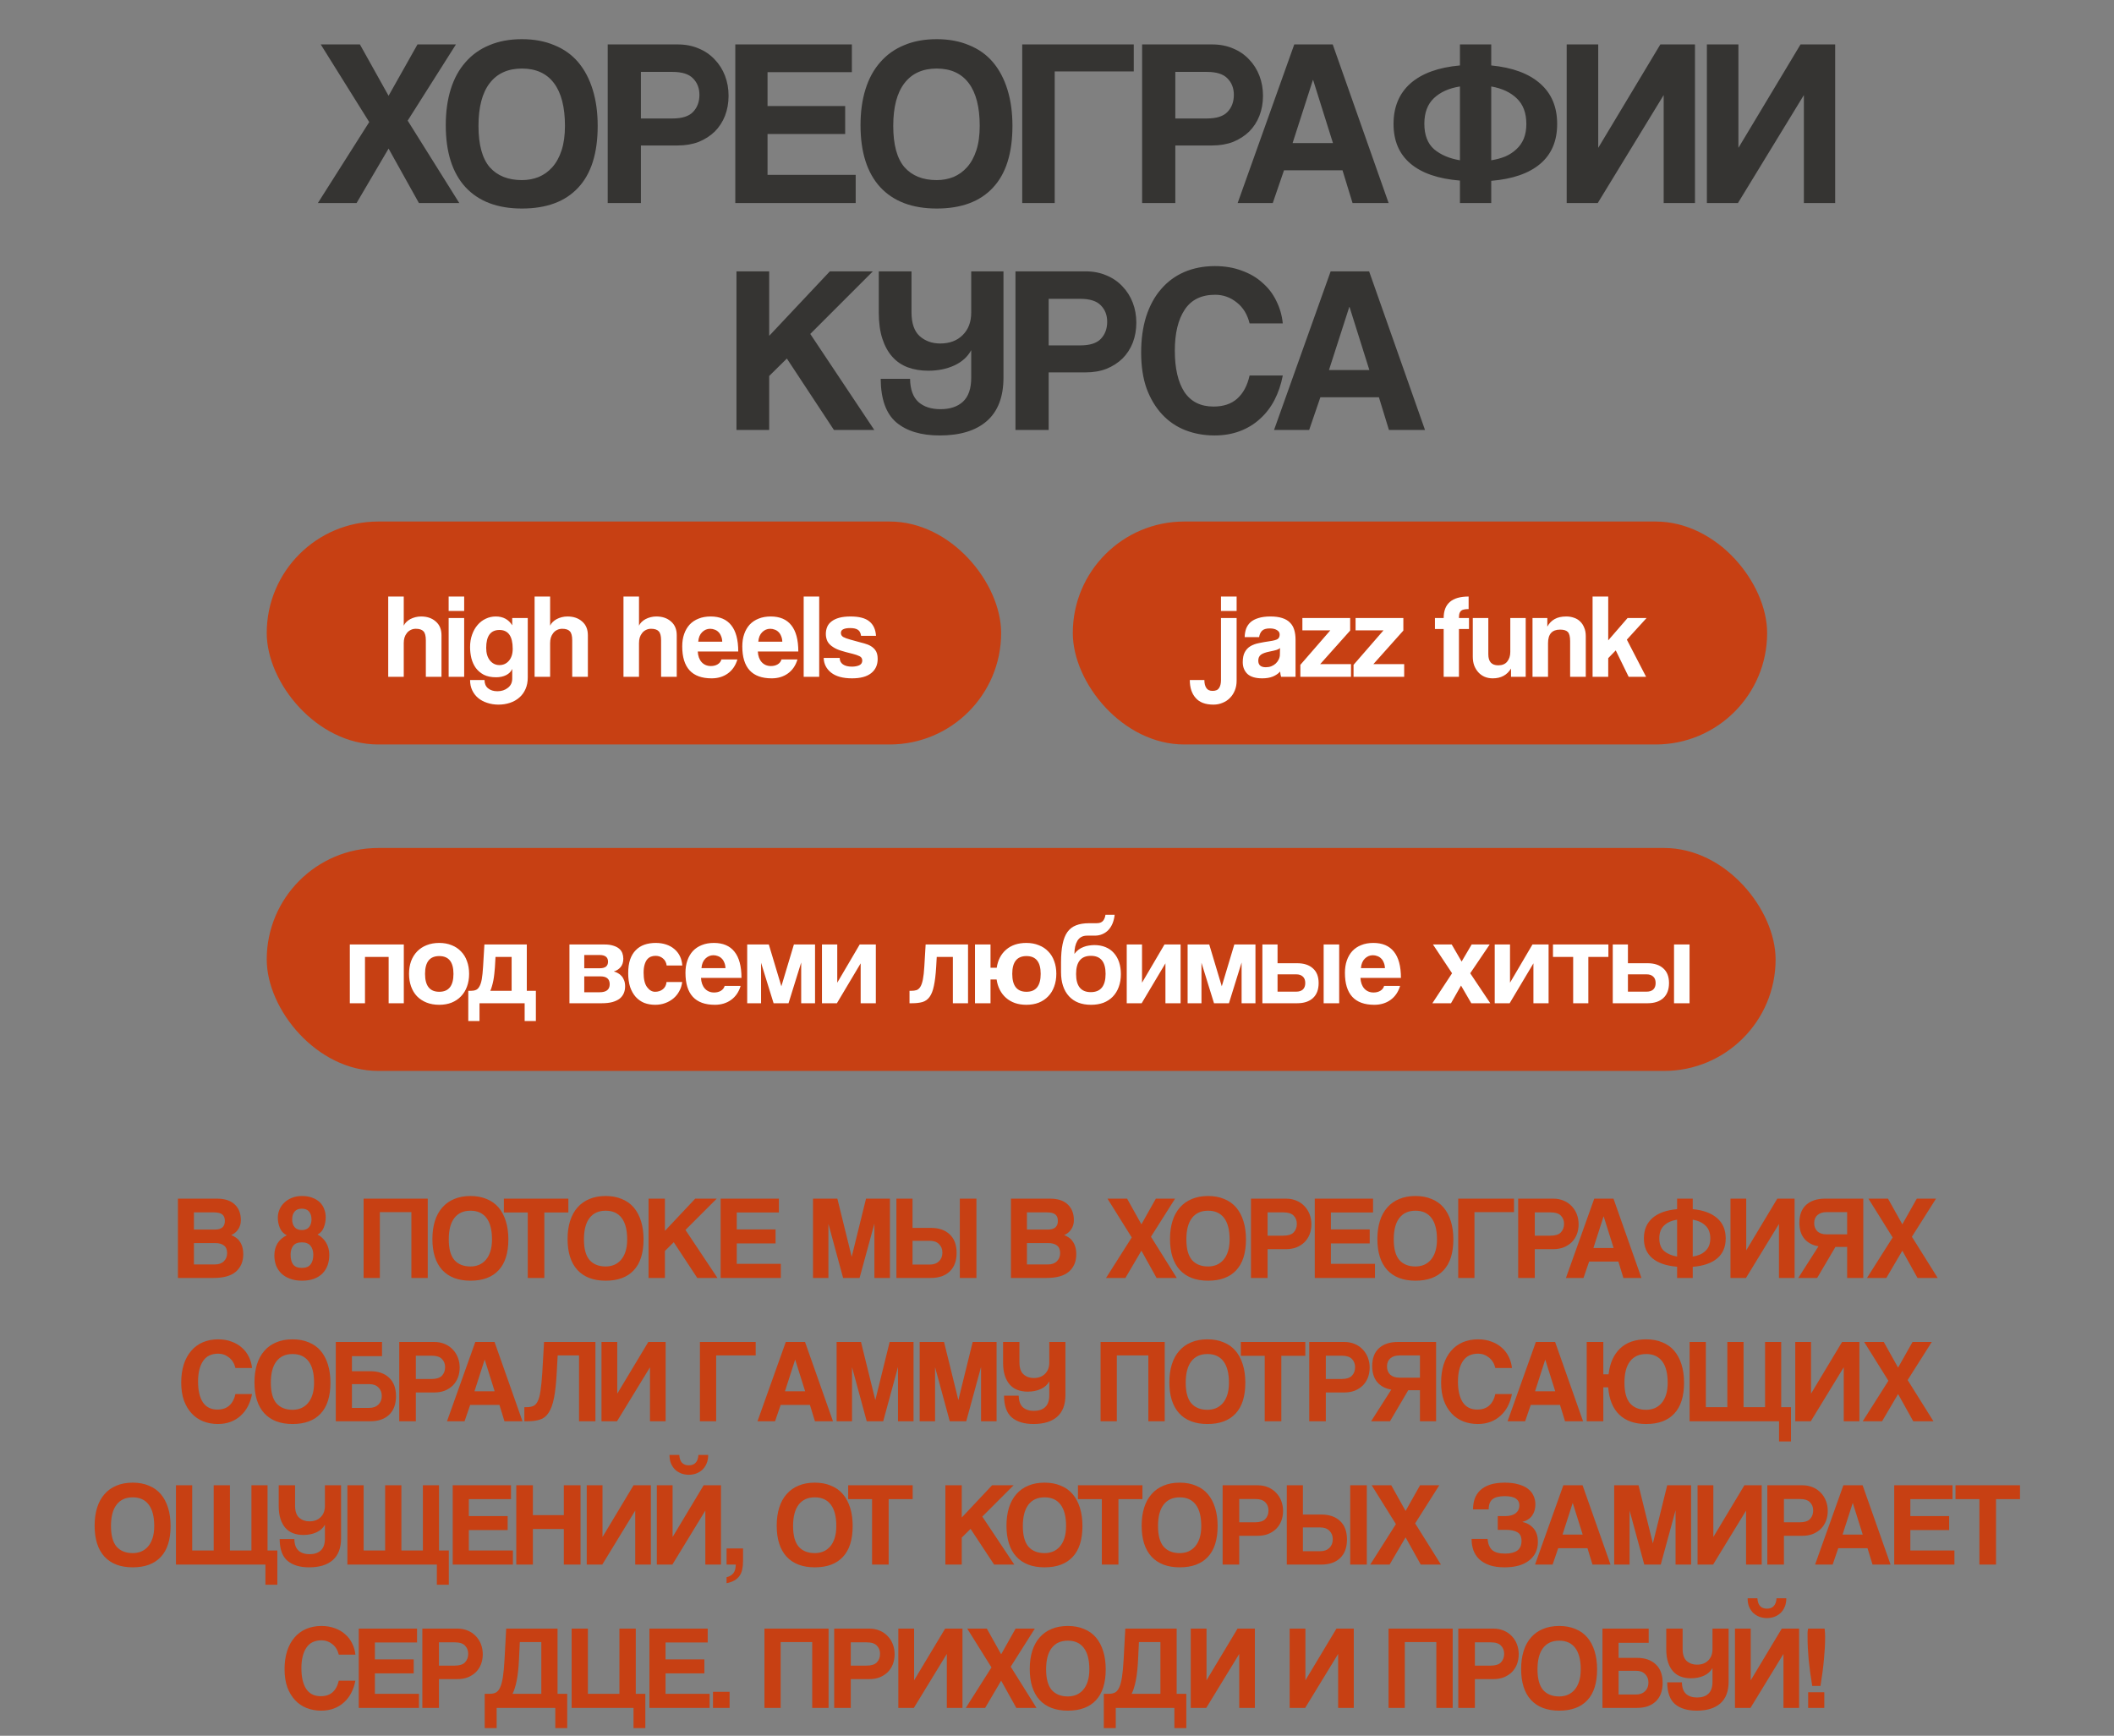 <?xml version="1.0" encoding="UTF-8"?> <svg xmlns="http://www.w3.org/2000/svg" width="531" height="436" viewBox="0 0 531 436" fill="none"><rect x="0" y="0" width="531" height="436" fill="#808080" stroke="none"/><path d="M53.991 317.61C54.951 317.61 55.701 317.34 56.241 316.8C56.781 316.26 57.051 315.58 57.051 314.76C57.051 313.88 56.781 313.24 56.241 312.84C55.721 312.44 54.991 312.24 54.051 312.24H48.711V317.61H53.991ZM48.711 304.53V308.85H53.961C55.641 308.85 56.481 308.13 56.481 306.69C56.481 305.93 56.261 305.38 55.821 305.04C55.401 304.7 54.701 304.53 53.721 304.53H48.711ZM44.691 321V301.08H54.501C56.461 301.08 57.951 301.57 58.971 302.55C59.991 303.51 60.501 304.83 60.501 306.51C60.501 307.37 60.271 308.14 59.811 308.82C59.351 309.48 58.771 309.95 58.071 310.23C58.491 310.39 58.881 310.6 59.241 310.86C59.621 311.1 59.941 311.42 60.201 311.82C60.481 312.2 60.701 312.66 60.861 313.2C61.021 313.72 61.101 314.34 61.101 315.06C61.101 316.88 60.491 318.33 59.271 319.41C58.051 320.47 56.181 321 53.661 321H44.691ZM75.814 318.48C76.834 318.48 77.564 318.19 78.004 317.61C78.464 317.03 78.694 316.22 78.694 315.18C78.694 314.26 78.464 313.51 78.004 312.93C77.544 312.35 76.814 312.06 75.814 312.06C74.814 312.06 74.094 312.34 73.654 312.9C73.214 313.46 72.994 314.22 72.994 315.18C72.994 316.22 73.204 317.03 73.624 317.61C74.064 318.19 74.794 318.48 75.814 318.48ZM75.814 308.97C76.634 308.97 77.244 308.72 77.644 308.22C78.044 307.72 78.244 307.08 78.244 306.3C78.244 305.48 78.044 304.83 77.644 304.35C77.244 303.85 76.634 303.6 75.814 303.6C74.994 303.6 74.384 303.85 73.984 304.35C73.584 304.83 73.384 305.48 73.384 306.3C73.384 307.08 73.584 307.72 73.984 308.22C74.384 308.72 74.994 308.97 75.814 308.97ZM79.744 310.11C80.184 310.31 80.584 310.59 80.944 310.95C81.324 311.29 81.644 311.68 81.904 312.12C82.164 312.56 82.364 313.04 82.504 313.56C82.644 314.08 82.714 314.62 82.714 315.18C82.714 316.12 82.574 316.99 82.294 317.79C82.014 318.59 81.584 319.28 81.004 319.86C80.444 320.44 79.734 320.89 78.874 321.21C78.014 321.53 77.004 321.69 75.844 321.69C74.704 321.69 73.694 321.52 72.814 321.18C71.954 320.86 71.234 320.42 70.654 319.86C70.074 319.28 69.634 318.61 69.334 317.85C69.054 317.07 68.914 316.24 68.914 315.36C68.914 314.2 69.174 313.19 69.694 312.33C70.214 311.47 70.994 310.79 72.034 310.29C71.214 309.87 70.634 309.25 70.294 308.43C69.954 307.59 69.784 306.75 69.784 305.91C69.784 305.13 69.934 304.41 70.234 303.75C70.534 303.07 70.954 302.49 71.494 302.01C72.034 301.51 72.674 301.12 73.414 300.84C74.154 300.56 74.964 300.42 75.844 300.42C76.824 300.42 77.684 300.56 78.424 300.84C79.184 301.12 79.814 301.5 80.314 301.98C80.814 302.46 81.184 303.03 81.424 303.69C81.684 304.33 81.814 305.03 81.814 305.79C81.814 306.67 81.654 307.51 81.334 308.31C81.034 309.11 80.504 309.71 79.744 310.11ZM103.334 321V304.47H95.414V321H91.334V301.08H107.444V321H103.334ZM118.181 318.12C118.921 318.12 119.621 317.99 120.281 317.73C120.941 317.45 121.511 317.04 121.991 316.5C122.491 315.94 122.881 315.23 123.161 314.37C123.441 313.51 123.581 312.49 123.581 311.31C123.581 308.95 123.121 307.16 122.201 305.94C121.281 304.72 119.941 304.11 118.181 304.11C116.421 304.11 115.071 304.72 114.131 305.94C113.191 307.16 112.721 308.95 112.721 311.31C112.721 313.67 113.191 315.4 114.131 316.5C115.091 317.58 116.441 318.12 118.181 318.12ZM118.181 321.69C115.101 321.69 112.731 320.79 111.071 318.99C109.431 317.19 108.611 314.6 108.611 311.22C108.611 309.54 108.821 308.03 109.241 306.69C109.661 305.35 110.281 304.22 111.101 303.3C111.921 302.36 112.921 301.65 114.101 301.17C115.281 300.67 116.641 300.42 118.181 300.42C119.701 300.42 121.051 300.67 122.231 301.17C123.431 301.65 124.431 302.36 125.231 303.3C126.031 304.24 126.641 305.39 127.061 306.75C127.481 308.09 127.691 309.61 127.691 311.31C127.691 314.75 126.871 317.34 125.231 319.08C123.611 320.82 121.261 321.69 118.181 321.69ZM132.562 321V304.56H126.562V301.08H142.762V304.56H136.732V321H132.562ZM152.136 318.12C152.876 318.12 153.576 317.99 154.236 317.73C154.896 317.45 155.466 317.04 155.946 316.5C156.446 315.94 156.836 315.23 157.116 314.37C157.396 313.51 157.536 312.49 157.536 311.31C157.536 308.95 157.076 307.16 156.156 305.94C155.236 304.72 153.896 304.11 152.136 304.11C150.376 304.11 149.026 304.72 148.086 305.94C147.146 307.16 146.676 308.95 146.676 311.31C146.676 313.67 147.146 315.4 148.086 316.5C149.046 317.58 150.396 318.12 152.136 318.12ZM152.136 321.69C149.056 321.69 146.686 320.79 145.026 318.99C143.386 317.19 142.566 314.6 142.566 311.22C142.566 309.54 142.776 308.03 143.196 306.69C143.616 305.35 144.236 304.22 145.056 303.3C145.876 302.36 146.876 301.65 148.056 301.17C149.236 300.67 150.596 300.42 152.136 300.42C153.656 300.42 155.006 300.67 156.186 301.17C157.386 301.65 158.386 302.36 159.186 303.3C159.986 304.24 160.596 305.39 161.016 306.75C161.436 308.09 161.646 309.61 161.646 311.31C161.646 314.75 160.826 317.34 159.186 319.08C157.566 320.82 155.216 321.69 152.136 321.69ZM175.144 321L169.234 312.03L167.014 314.22V321H162.904V301.08H167.014V309.18L174.634 301.08H180.034L172.174 308.94L180.214 321H175.144ZM181.009 321V301.08H195.649V304.56H185.059V308.82H194.809V312.33H185.059V317.46H196.129V321H181.009ZM219.632 321V307.35L215.912 321H211.772L208.082 307.41V321H204.212V301.08H210.332L213.932 315.69L217.532 301.08H223.532V321H219.632ZM241.092 321V301.08H245.262V321H241.092ZM229.212 311.67V317.64H233.562C234.522 317.64 235.282 317.37 235.842 316.83C236.422 316.27 236.712 315.54 236.712 314.64C236.712 313.76 236.432 313.05 235.872 312.51C235.332 311.95 234.562 311.67 233.562 311.67H229.212ZM233.832 308.43C235.832 308.43 237.402 308.97 238.542 310.05C239.702 311.13 240.282 312.68 240.282 314.7C240.282 316.72 239.702 318.28 238.542 319.38C237.402 320.46 235.832 321 233.832 321H225.162V301.08H229.212V308.43H233.832ZM263.229 317.61C264.189 317.61 264.939 317.34 265.479 316.8C266.019 316.26 266.289 315.58 266.289 314.76C266.289 313.88 266.019 313.24 265.479 312.84C264.959 312.44 264.229 312.24 263.289 312.24H257.949V317.61H263.229ZM257.949 304.53V308.85H263.199C264.879 308.85 265.719 308.13 265.719 306.69C265.719 305.93 265.499 305.38 265.059 305.04C264.639 304.7 263.939 304.53 262.959 304.53H257.949ZM253.929 321V301.08H263.739C265.699 301.08 267.189 301.57 268.209 302.55C269.229 303.51 269.739 304.83 269.739 306.51C269.739 307.37 269.509 308.14 269.049 308.82C268.589 309.48 268.009 309.95 267.309 310.23C267.729 310.39 268.119 310.6 268.479 310.86C268.859 311.1 269.179 311.42 269.439 311.82C269.719 312.2 269.939 312.66 270.099 313.2C270.259 313.72 270.339 314.34 270.339 315.06C270.339 316.88 269.729 318.33 268.509 319.41C267.289 320.47 265.419 321 262.899 321H253.929ZM290.512 321L286.702 314.16L282.682 321H277.822L284.272 310.83L278.182 301.08H283.102L286.702 307.53L290.332 301.08H295.162L289.102 310.65L295.582 321H290.512ZM303.455 318.12C304.195 318.12 304.895 317.99 305.555 317.73C306.215 317.45 306.785 317.04 307.265 316.5C307.765 315.94 308.155 315.23 308.435 314.37C308.715 313.51 308.855 312.49 308.855 311.31C308.855 308.95 308.395 307.16 307.475 305.94C306.555 304.72 305.215 304.11 303.455 304.11C301.695 304.11 300.345 304.72 299.405 305.94C298.465 307.16 297.995 308.95 297.995 311.31C297.995 313.67 298.465 315.4 299.405 316.5C300.365 317.58 301.715 318.12 303.455 318.12ZM303.455 321.69C300.375 321.69 298.005 320.79 296.345 318.99C294.705 317.19 293.885 314.6 293.885 311.22C293.885 309.54 294.095 308.03 294.515 306.69C294.935 305.35 295.555 304.22 296.375 303.3C297.195 302.36 298.195 301.65 299.375 301.17C300.555 300.67 301.915 300.42 303.455 300.42C304.975 300.42 306.325 300.67 307.505 301.17C308.705 301.65 309.705 302.36 310.505 303.3C311.305 304.24 311.915 305.39 312.335 306.75C312.755 308.09 312.965 309.61 312.965 311.31C312.965 314.75 312.145 317.34 310.505 319.08C308.885 320.82 306.535 321.69 303.455 321.69ZM322.352 310.38C323.552 310.38 324.412 310.11 324.932 309.57C325.472 309.01 325.742 308.29 325.742 307.41C325.742 306.57 325.472 305.88 324.932 305.34C324.412 304.8 323.552 304.53 322.352 304.53H318.392V310.38H322.352ZM314.222 321V301.08H323.012C323.992 301.08 324.872 301.25 325.652 301.59C326.432 301.91 327.102 302.37 327.662 302.97C328.222 303.55 328.652 304.23 328.952 305.01C329.252 305.79 329.402 306.63 329.402 307.53C329.402 308.43 329.252 309.27 328.952 310.05C328.652 310.81 328.222 311.47 327.662 312.03C327.102 312.57 326.432 313 325.652 313.32C324.872 313.62 323.992 313.77 323.012 313.77H318.392V321H314.222ZM330.248 321V301.08H344.888V304.56H334.298V308.82H344.048V312.33H334.298V317.46H345.368V321H330.248ZM355.544 318.12C356.284 318.12 356.984 317.99 357.644 317.73C358.304 317.45 358.874 317.04 359.354 316.5C359.854 315.94 360.244 315.23 360.524 314.37C360.804 313.51 360.944 312.49 360.944 311.31C360.944 308.95 360.484 307.16 359.564 305.94C358.644 304.72 357.304 304.11 355.544 304.11C353.784 304.11 352.434 304.72 351.494 305.94C350.554 307.16 350.084 308.95 350.084 311.31C350.084 313.67 350.554 315.4 351.494 316.5C352.454 317.58 353.804 318.12 355.544 318.12ZM355.544 321.69C352.464 321.69 350.094 320.79 348.434 318.99C346.794 317.19 345.974 314.6 345.974 311.22C345.974 309.54 346.184 308.03 346.604 306.69C347.024 305.35 347.644 304.22 348.464 303.3C349.284 302.36 350.284 301.65 351.464 301.17C352.644 300.67 354.004 300.42 355.544 300.42C357.064 300.42 358.414 300.67 359.594 301.17C360.794 301.65 361.794 302.36 362.594 303.3C363.394 304.24 364.004 305.39 364.424 306.75C364.844 308.09 365.054 309.61 365.054 311.31C365.054 314.75 364.234 317.34 362.594 319.08C360.974 320.82 358.624 321.69 355.544 321.69ZM380.292 301.08V304.47H370.362V321H366.282V301.08H380.292ZM389.471 310.38C390.671 310.38 391.531 310.11 392.051 309.57C392.591 309.01 392.861 308.29 392.861 307.41C392.861 306.57 392.591 305.88 392.051 305.34C391.531 304.8 390.671 304.53 389.471 304.53H385.511V310.38H389.471ZM381.341 321V301.08H390.131C391.111 301.08 391.991 301.25 392.771 301.59C393.551 301.91 394.221 302.37 394.781 302.97C395.341 303.55 395.771 304.23 396.071 305.01C396.371 305.79 396.521 306.63 396.521 307.53C396.521 308.43 396.371 309.27 396.071 310.05C395.771 310.81 395.341 311.47 394.781 312.03C394.221 312.57 393.551 313 392.771 313.32C391.991 313.62 391.111 313.77 390.131 313.77H385.511V321H381.341ZM402.819 305.55H402.789L400.239 313.47H405.309L402.819 305.55ZM407.769 321L406.509 316.89H399.159L397.749 321H393.339L400.449 301.08H405.279L412.299 321H407.769ZM421.256 321V318.18C418.536 317.96 416.466 317.25 415.046 316.05C413.626 314.85 412.916 313.19 412.916 311.07C412.916 308.93 413.626 307.23 415.046 305.97C416.486 304.71 418.556 303.96 421.256 303.72V301.08H425.186V303.72C427.866 303.98 429.916 304.74 431.336 306C432.756 307.24 433.466 308.93 433.466 311.07C433.466 313.21 432.756 314.88 431.336 316.08C429.916 317.28 427.866 317.99 425.186 318.21V321H421.256ZM416.786 311.04C416.786 312.46 417.196 313.53 418.016 314.25C418.856 314.95 419.936 315.41 421.256 315.63V306.36C419.876 306.58 418.786 307.07 417.986 307.83C417.186 308.59 416.786 309.66 416.786 311.04ZM429.596 311.07C429.596 309.69 429.196 308.62 428.396 307.86C427.616 307.1 426.546 306.6 425.186 306.36V315.63C425.826 315.53 426.416 315.37 426.956 315.15C427.496 314.91 427.956 314.61 428.336 314.25C428.736 313.89 429.046 313.45 429.266 312.93C429.486 312.39 429.596 311.77 429.596 311.07ZM434.664 321V301.08H438.624V314.07L446.424 301.08H450.774V321H446.844V307.44L438.564 321H434.664ZM461.031 313.2L456.441 321H451.701L456.771 313.05C455.251 312.79 454.071 312.16 453.231 311.16C452.391 310.16 451.971 308.82 451.971 307.14C451.971 305.18 452.541 303.68 453.681 302.64C454.841 301.6 456.421 301.08 458.421 301.08H468.021V321H463.971V313.2H461.031ZM463.971 310.05V304.47H458.811C457.831 304.47 457.061 304.72 456.501 305.22C455.961 305.7 455.691 306.37 455.691 307.23C455.691 308.09 455.961 308.78 456.501 309.3C457.061 309.8 457.831 310.05 458.811 310.05H463.971ZM481.645 321L477.835 314.16L473.815 321H468.955L475.405 310.83L469.315 301.08H474.235L477.835 307.53L481.465 301.08H486.295L480.235 310.65L486.715 321H481.645ZM63.31 350.16C63.09 351.3 62.74 352.33 62.26 353.25C61.78 354.17 61.17 354.96 60.43 355.62C59.71 356.28 58.87 356.79 57.91 357.15C56.95 357.51 55.89 357.69 54.73 357.69C53.43 357.69 52.21 357.47 51.07 357.03C49.95 356.59 48.98 355.93 48.16 355.05C47.34 354.17 46.69 353.09 46.21 351.81C45.75 350.51 45.52 349 45.52 347.28C45.52 345.6 45.73 344.09 46.15 342.75C46.59 341.39 47.21 340.25 48.01 339.33C48.81 338.39 49.78 337.67 50.92 337.17C52.08 336.67 53.37 336.42 54.79 336.42C56.03 336.42 57.15 336.61 58.15 336.99C59.17 337.35 60.04 337.86 60.76 338.52C61.5 339.16 62.08 339.92 62.5 340.8C62.94 341.68 63.21 342.62 63.31 343.62H59.14C58.86 342.48 58.32 341.6 57.52 340.98C56.72 340.34 55.82 340.02 54.82 340.02C53.08 340.02 51.8 340.65 50.98 341.91C50.16 343.15 49.75 344.86 49.75 347.04C49.75 349.26 50.15 350.99 50.95 352.23C51.77 353.45 52.99 354.06 54.61 354.06C55.85 354.06 56.84 353.73 57.58 353.07C58.34 352.39 58.86 351.42 59.14 350.16H63.31ZM73.489 354.12C74.229 354.12 74.929 353.99 75.589 353.73C76.249 353.45 76.819 353.04 77.299 352.5C77.799 351.94 78.189 351.23 78.469 350.37C78.749 349.51 78.889 348.49 78.889 347.31C78.889 344.95 78.429 343.16 77.509 341.94C76.589 340.72 75.249 340.11 73.489 340.11C71.729 340.11 70.379 340.72 69.439 341.94C68.499 343.16 68.029 344.95 68.029 347.31C68.029 349.67 68.499 351.4 69.439 352.5C70.399 353.58 71.749 354.12 73.489 354.12ZM73.489 357.69C70.409 357.69 68.039 356.79 66.379 354.99C64.739 353.19 63.919 350.6 63.919 347.22C63.919 345.54 64.129 344.03 64.549 342.69C64.969 341.35 65.589 340.22 66.409 339.3C67.229 338.36 68.229 337.65 69.409 337.17C70.589 336.67 71.949 336.42 73.489 336.42C75.009 336.42 76.359 336.67 77.539 337.17C78.739 337.65 79.739 338.36 80.539 339.3C81.339 340.24 81.949 341.39 82.369 342.75C82.789 344.09 82.999 345.61 82.999 347.31C82.999 350.75 82.179 353.34 80.539 355.08C78.919 356.82 76.569 357.69 73.489 357.69ZM93.016 344.43C95.016 344.43 96.586 344.97 97.726 346.05C98.886 347.13 99.466 348.68 99.466 350.7C99.466 352.72 98.886 354.28 97.726 355.38C96.586 356.46 95.016 357 93.016 357H84.346V337.08H95.956V340.65H88.396V344.43H93.016ZM88.396 347.67V353.64H92.746C93.706 353.64 94.466 353.37 95.026 352.83C95.606 352.27 95.896 351.54 95.896 350.64C95.896 349.76 95.616 349.05 95.056 348.51C94.516 347.95 93.746 347.67 92.746 347.67H88.396ZM108.412 346.38C109.612 346.38 110.472 346.11 110.992 345.57C111.532 345.01 111.802 344.29 111.802 343.41C111.802 342.57 111.532 341.88 110.992 341.34C110.472 340.8 109.612 340.53 108.412 340.53H104.452V346.38H108.412ZM100.282 357V337.08H109.072C110.052 337.08 110.932 337.25 111.712 337.59C112.492 337.91 113.162 338.37 113.722 338.97C114.282 339.55 114.712 340.23 115.012 341.01C115.312 341.79 115.462 342.63 115.462 343.53C115.462 344.43 115.312 345.27 115.012 346.05C114.712 346.81 114.282 347.47 113.722 348.03C113.162 348.57 112.492 349 111.712 349.32C110.932 349.62 110.052 349.77 109.072 349.77H104.452V357H100.282ZM121.759 341.55H121.729L119.179 349.47H124.249L121.759 341.55ZM126.709 357L125.449 352.89H118.099L116.689 357H112.279L119.389 337.08H124.219L131.239 357H126.709ZM145.447 357V340.47H140.077L139.837 344.85C139.697 347.47 139.467 349.58 139.147 351.18C138.827 352.78 138.377 354.01 137.797 354.87C137.237 355.73 136.517 356.3 135.637 356.58C134.777 356.86 133.717 357 132.457 357H131.707V353.46H132.187C132.867 353.46 133.437 353.37 133.897 353.19C134.357 353.01 134.737 352.62 135.037 352.02C135.357 351.42 135.597 350.55 135.757 349.41C135.937 348.27 136.087 346.75 136.207 344.85L136.657 337.08H149.557V357H145.447ZM151.085 357V337.08H155.045V350.07L162.845 337.08H167.195V357H163.265V343.44L154.985 357H151.085ZM189.818 337.08V340.47H179.888V357H175.808V337.08H189.818ZM199.748 341.55H199.718L197.168 349.47H202.238L199.748 341.55ZM204.698 357L203.438 352.89H196.088L194.678 357H190.268L197.378 337.08H202.208L209.228 357H204.698ZM225.565 357V343.35L221.845 357H217.705L214.015 343.41V357H210.145V337.08H216.265L219.865 351.69L223.465 337.08H229.465V357H225.565ZM246.424 357V343.35L242.704 357H238.564L234.874 343.41V357H231.004V337.08H237.124L240.724 351.69L244.324 337.08H250.324V357H246.424ZM267.614 350.43C267.614 352.85 266.914 354.67 265.514 355.89C264.134 357.09 262.164 357.69 259.604 357.69C257.264 357.69 255.444 357.14 254.144 356.04C252.864 354.94 252.214 353.12 252.194 350.58H255.884C255.904 351.9 256.254 352.87 256.934 353.49C257.614 354.09 258.534 354.39 259.694 354.39C260.894 354.39 261.834 354.08 262.514 353.46C263.214 352.82 263.564 351.81 263.564 350.43V346.98C263.104 347.82 262.394 348.46 261.434 348.9C260.474 349.34 259.384 349.56 258.164 349.56C257.224 349.56 256.374 349.42 255.614 349.14C254.854 348.86 254.204 348.42 253.664 347.82C253.124 347.22 252.704 346.46 252.404 345.54C252.104 344.62 251.954 343.52 251.954 342.24V337.08H256.064V342.21C256.064 343.59 256.404 344.59 257.084 345.21C257.784 345.83 258.644 346.14 259.664 346.14C260.844 346.14 261.784 345.79 262.484 345.09C263.204 344.39 263.564 343.44 263.564 342.24V337.08H267.614V350.43ZM288.446 357V340.47H280.526V357H276.446V337.08H292.556V357H288.446ZM303.293 354.12C304.033 354.12 304.733 353.99 305.393 353.73C306.053 353.45 306.623 353.04 307.103 352.5C307.603 351.94 307.993 351.23 308.273 350.37C308.553 349.51 308.693 348.49 308.693 347.31C308.693 344.95 308.233 343.16 307.313 341.94C306.393 340.72 305.053 340.11 303.293 340.11C301.533 340.11 300.183 340.72 299.243 341.94C298.303 343.16 297.833 344.95 297.833 347.31C297.833 349.67 298.303 351.4 299.243 352.5C300.203 353.58 301.553 354.12 303.293 354.12ZM303.293 357.69C300.213 357.69 297.843 356.79 296.183 354.99C294.543 353.19 293.723 350.6 293.723 347.22C293.723 345.54 293.933 344.03 294.353 342.69C294.773 341.35 295.393 340.22 296.213 339.3C297.033 338.36 298.033 337.65 299.213 337.17C300.393 336.67 301.753 336.42 303.293 336.42C304.813 336.42 306.163 336.67 307.343 337.17C308.543 337.65 309.543 338.36 310.343 339.3C311.143 340.24 311.753 341.39 312.173 342.75C312.593 344.09 312.803 345.61 312.803 347.31C312.803 350.75 311.983 353.34 310.343 355.08C308.723 356.82 306.373 357.69 303.293 357.69ZM317.675 357V340.56H311.675V337.08H327.875V340.56H321.845V357H317.675ZM336.986 346.38C338.186 346.38 339.046 346.11 339.566 345.57C340.106 345.01 340.376 344.29 340.376 343.41C340.376 342.57 340.106 341.88 339.566 341.34C339.046 340.8 338.186 340.53 336.986 340.53H333.026V346.38H336.986ZM328.856 357V337.08H337.646C338.626 337.08 339.506 337.25 340.286 337.59C341.066 337.91 341.736 338.37 342.296 338.97C342.856 339.55 343.286 340.23 343.586 341.01C343.886 341.79 344.036 342.63 344.036 343.53C344.036 344.43 343.886 345.27 343.586 346.05C343.286 346.81 342.856 347.47 342.296 348.03C341.736 348.57 341.066 349 340.286 349.32C339.506 349.62 338.626 349.77 337.646 349.77H333.026V357H328.856ZM353.731 349.2L349.141 357H344.401L349.471 349.05C347.951 348.79 346.771 348.16 345.931 347.16C345.091 346.16 344.671 344.82 344.671 343.14C344.671 341.18 345.241 339.68 346.381 338.64C347.541 337.6 349.121 337.08 351.121 337.08H360.721V357H356.671V349.2H353.731ZM356.671 346.05V340.47H351.511C350.531 340.47 349.761 340.72 349.201 341.22C348.661 341.7 348.391 342.37 348.391 343.23C348.391 344.09 348.661 344.78 349.201 345.3C349.761 345.8 350.531 346.05 351.511 346.05H356.671ZM379.775 350.16C379.555 351.3 379.205 352.33 378.725 353.25C378.245 354.17 377.635 354.96 376.895 355.62C376.175 356.28 375.335 356.79 374.375 357.15C373.415 357.51 372.355 357.69 371.195 357.69C369.895 357.69 368.675 357.47 367.535 357.03C366.415 356.59 365.445 355.93 364.625 355.05C363.805 354.17 363.155 353.09 362.675 351.81C362.215 350.51 361.985 349 361.985 347.28C361.985 345.6 362.195 344.09 362.615 342.75C363.055 341.39 363.675 340.25 364.475 339.33C365.275 338.39 366.245 337.67 367.385 337.17C368.545 336.67 369.835 336.42 371.255 336.42C372.495 336.42 373.615 336.61 374.615 336.99C375.635 337.35 376.505 337.86 377.225 338.52C377.965 339.16 378.545 339.92 378.965 340.8C379.405 341.68 379.675 342.62 379.775 343.62H375.605C375.325 342.48 374.785 341.6 373.985 340.98C373.185 340.34 372.285 340.02 371.285 340.02C369.545 340.02 368.265 340.65 367.445 341.91C366.625 343.15 366.215 344.86 366.215 347.04C366.215 349.26 366.615 350.99 367.415 352.23C368.235 353.45 369.455 354.06 371.075 354.06C372.315 354.06 373.305 353.73 374.045 353.07C374.805 352.39 375.325 351.42 375.605 350.16H379.775ZM388.156 341.55H388.126L385.576 349.47H390.646L388.156 341.55ZM393.106 357L391.846 352.89H384.496L383.086 357H378.676L385.786 337.08H390.616L397.636 357H393.106ZM398.553 357V337.08H402.723V345.21H404.043C404.363 342.43 405.323 340.27 406.923 338.73C408.543 337.19 410.733 336.42 413.493 336.42C415.013 336.42 416.363 336.67 417.543 337.17C418.743 337.65 419.743 338.36 420.543 339.3C421.343 340.24 421.953 341.39 422.373 342.75C422.793 344.09 423.003 345.61 423.003 347.31C423.003 350.75 422.183 353.34 420.543 355.08C418.923 356.82 416.573 357.69 413.493 357.69C410.613 357.69 408.353 356.9 406.713 355.32C405.093 353.74 404.173 351.46 403.953 348.48H402.723V357H398.553ZM413.493 354.12C414.233 354.12 414.933 353.99 415.593 353.73C416.253 353.45 416.823 353.04 417.303 352.5C417.803 351.94 418.193 351.23 418.473 350.37C418.753 349.51 418.893 348.49 418.893 347.31C418.893 344.95 418.433 343.16 417.513 341.94C416.593 340.72 415.253 340.11 413.493 340.11C411.733 340.11 410.383 340.72 409.443 341.94C408.503 343.16 408.033 344.95 408.033 347.31C408.033 349.67 408.503 351.4 409.443 352.5C410.403 353.58 411.753 354.12 413.493 354.12ZM446.865 362.07V357H424.395V337.08H428.475V353.46H433.875V337.08H437.955V353.46H443.355V337.08H447.405V353.46H449.865V362.07H446.865ZM450.938 357V337.08H454.898V350.07L462.698 337.08H467.048V357H463.118V343.44L454.838 357H450.938ZM480.576 357L476.766 350.16L472.746 357H467.886L474.336 346.83L468.246 337.08H473.166L476.766 343.53L480.396 337.08H485.226L479.166 346.65L485.646 357H480.576ZM33.337 390.12C34.077 390.12 34.777 389.99 35.437 389.73C36.097 389.45 36.667 389.04 37.147 388.5C37.647 387.94 38.037 387.23 38.317 386.37C38.597 385.51 38.737 384.49 38.737 383.31C38.737 380.95 38.277 379.16 37.357 377.94C36.437 376.72 35.097 376.11 33.337 376.11C31.577 376.11 30.227 376.72 29.287 377.94C28.347 379.16 27.877 380.95 27.877 383.31C27.877 385.67 28.347 387.4 29.287 388.5C30.247 389.58 31.597 390.12 33.337 390.12ZM33.337 393.69C30.257 393.69 27.887 392.79 26.227 390.99C24.587 389.19 23.767 386.6 23.767 383.22C23.767 381.54 23.977 380.03 24.397 378.69C24.817 377.35 25.437 376.22 26.257 375.3C27.077 374.36 28.077 373.65 29.257 373.17C30.437 372.67 31.797 372.42 33.337 372.42C34.857 372.42 36.207 372.67 37.387 373.17C38.587 373.65 39.587 374.36 40.387 375.3C41.187 376.24 41.797 377.39 42.217 378.75C42.637 380.09 42.847 381.61 42.847 383.31C42.847 386.75 42.027 389.34 40.387 391.08C38.767 392.82 36.417 393.69 33.337 393.69ZM66.665 398.07V393H44.195V373.08H48.275V389.46H53.675V373.08H57.755V389.46H63.155V373.08H67.205V389.46H69.665V398.07H66.665ZM85.666 386.43C85.666 388.85 84.966 390.67 83.566 391.89C82.186 393.09 80.216 393.69 77.656 393.69C75.316 393.69 73.496 393.14 72.196 392.04C70.916 390.94 70.266 389.12 70.246 386.58H73.936C73.956 387.9 74.306 388.87 74.986 389.49C75.666 390.09 76.586 390.39 77.746 390.39C78.946 390.39 79.886 390.08 80.566 389.46C81.266 388.82 81.616 387.81 81.616 386.43V382.98C81.156 383.82 80.446 384.46 79.486 384.9C78.526 385.34 77.436 385.56 76.216 385.56C75.276 385.56 74.426 385.42 73.666 385.14C72.906 384.86 72.256 384.42 71.716 383.82C71.176 383.22 70.756 382.46 70.456 381.54C70.156 380.62 70.006 379.52 70.006 378.24V373.08H74.116V378.21C74.116 379.59 74.456 380.59 75.136 381.21C75.836 381.83 76.696 382.14 77.716 382.14C78.896 382.14 79.836 381.79 80.536 381.09C81.256 380.39 81.616 379.44 81.616 378.24V373.08H85.666V386.43ZM109.731 398.07V393H87.261V373.08H91.341V389.46H96.741V373.08H100.821V389.46H106.221V373.08H110.271V389.46H112.731V398.07H109.731ZM113.714 393V373.08H128.354V376.56H117.764V380.82H127.514V384.33H117.764V389.46H128.834V393H113.714ZM141.621 393V384.06H133.851V393H129.681V373.08H133.851V380.58H141.621V373.08H145.821V393H141.621ZM147.379 393V373.08H151.339V386.07L159.139 373.08H163.489V393H159.559V379.44L151.279 393H147.379ZM177.886 365.46C177.886 366.3 177.746 367.03 177.466 367.65C177.206 368.27 176.846 368.79 176.386 369.21C175.946 369.61 175.426 369.92 174.826 370.14C174.246 370.34 173.646 370.44 173.026 370.44C172.406 370.44 171.796 370.34 171.196 370.14C170.616 369.92 170.096 369.61 169.636 369.21C169.196 368.79 168.836 368.27 168.556 367.65C168.296 367.03 168.166 366.3 168.166 365.46H170.626C170.666 366.3 170.886 366.95 171.286 367.41C171.706 367.85 172.286 368.07 173.026 368.07C173.766 368.07 174.336 367.85 174.736 367.41C175.156 366.95 175.386 366.3 175.426 365.46H177.886ZM164.986 393V373.08H168.946V386.07L176.746 373.08H181.096V393H177.166V379.44L168.886 393H164.986ZM182.503 396.18C183.263 395.98 183.833 395.64 184.213 395.16C184.593 394.68 184.793 393.96 184.813 393H182.503V388.95H186.643V392.01C186.643 392.85 186.573 393.59 186.433 394.23C186.293 394.87 186.063 395.41 185.743 395.85C185.423 396.31 184.993 396.69 184.453 396.99C183.933 397.29 183.283 397.52 182.503 397.68V396.18ZM204.666 390.12C205.406 390.12 206.106 389.99 206.766 389.73C207.426 389.45 207.996 389.04 208.476 388.5C208.976 387.94 209.366 387.23 209.646 386.37C209.926 385.51 210.066 384.49 210.066 383.31C210.066 380.95 209.606 379.16 208.686 377.94C207.766 376.72 206.426 376.11 204.666 376.11C202.906 376.11 201.556 376.72 200.616 377.94C199.676 379.16 199.206 380.95 199.206 383.31C199.206 385.67 199.676 387.4 200.616 388.5C201.576 389.58 202.926 390.12 204.666 390.12ZM204.666 393.69C201.586 393.69 199.216 392.79 197.556 390.99C195.916 389.19 195.096 386.6 195.096 383.22C195.096 381.54 195.306 380.03 195.726 378.69C196.146 377.35 196.766 376.22 197.586 375.3C198.406 374.36 199.406 373.65 200.586 373.17C201.766 372.67 203.126 372.42 204.666 372.42C206.186 372.42 207.536 372.67 208.716 373.17C209.916 373.65 210.916 374.36 211.716 375.3C212.516 376.24 213.126 377.39 213.546 378.75C213.966 380.09 214.176 381.61 214.176 383.31C214.176 386.75 213.356 389.34 211.716 391.08C210.096 392.82 207.746 393.69 204.666 393.69ZM219.047 393V376.56H213.047V373.08H229.247V376.56H223.217V393H219.047ZM249.704 393L243.794 384.03L241.574 386.22V393H237.464V373.08H241.574V381.18L249.194 373.08H254.594L246.734 380.94L254.774 393H249.704ZM262.38 390.12C263.12 390.12 263.82 389.99 264.48 389.73C265.14 389.45 265.71 389.04 266.19 388.5C266.69 387.94 267.08 387.23 267.36 386.37C267.64 385.51 267.78 384.49 267.78 383.31C267.78 380.95 267.32 379.16 266.4 377.94C265.48 376.72 264.14 376.11 262.38 376.11C260.62 376.11 259.27 376.72 258.33 377.94C257.39 379.16 256.92 380.95 256.92 383.31C256.92 385.67 257.39 387.4 258.33 388.5C259.29 389.58 260.64 390.12 262.38 390.12ZM262.38 393.69C259.3 393.69 256.93 392.79 255.27 390.99C253.63 389.19 252.81 386.6 252.81 383.22C252.81 381.54 253.02 380.03 253.44 378.69C253.86 377.35 254.48 376.22 255.3 375.3C256.12 374.36 257.12 373.65 258.3 373.17C259.48 372.67 260.84 372.42 262.38 372.42C263.9 372.42 265.25 372.67 266.43 373.17C267.63 373.65 268.63 374.36 269.43 375.3C270.23 376.24 270.84 377.39 271.26 378.75C271.68 380.09 271.89 381.61 271.89 383.31C271.89 386.75 271.07 389.34 269.43 391.08C267.81 392.82 265.46 393.69 262.38 393.69ZM276.762 393V376.56H270.762V373.08H286.962V376.56H280.932V393H276.762ZM296.335 390.12C297.075 390.12 297.775 389.99 298.435 389.73C299.095 389.45 299.665 389.04 300.145 388.5C300.645 387.94 301.035 387.23 301.315 386.37C301.595 385.51 301.735 384.49 301.735 383.31C301.735 380.95 301.275 379.16 300.355 377.94C299.435 376.72 298.095 376.11 296.335 376.11C294.575 376.11 293.225 376.72 292.285 377.94C291.345 379.16 290.875 380.95 290.875 383.31C290.875 385.67 291.345 387.4 292.285 388.5C293.245 389.58 294.595 390.12 296.335 390.12ZM296.335 393.69C293.255 393.69 290.885 392.79 289.225 390.99C287.585 389.19 286.765 386.6 286.765 383.22C286.765 381.54 286.975 380.03 287.395 378.69C287.815 377.35 288.435 376.22 289.255 375.3C290.075 374.36 291.075 373.65 292.255 373.17C293.435 372.67 294.795 372.42 296.335 372.42C297.855 372.42 299.205 372.67 300.385 373.17C301.585 373.65 302.585 374.36 303.385 375.3C304.185 376.24 304.795 377.39 305.215 378.75C305.635 380.09 305.845 381.61 305.845 383.31C305.845 386.75 305.025 389.34 303.385 391.08C301.765 392.82 299.415 393.69 296.335 393.69ZM315.233 382.38C316.433 382.38 317.293 382.11 317.813 381.57C318.353 381.01 318.623 380.29 318.623 379.41C318.623 378.57 318.353 377.88 317.813 377.34C317.293 376.8 316.433 376.53 315.233 376.53H311.273V382.38H315.233ZM307.103 393V373.08H315.893C316.873 373.08 317.753 373.25 318.533 373.59C319.313 373.91 319.983 374.37 320.543 374.97C321.103 375.55 321.533 376.23 321.833 377.01C322.133 377.79 322.283 378.63 322.283 379.53C322.283 380.43 322.133 381.27 321.833 382.05C321.533 382.81 321.103 383.47 320.543 384.03C319.983 384.57 319.313 385 318.533 385.32C317.753 385.62 316.873 385.77 315.893 385.77H311.273V393H307.103ZM339.148 393V373.08H343.318V393H339.148ZM327.268 383.67V389.64H331.618C332.578 389.64 333.338 389.37 333.898 388.83C334.478 388.27 334.768 387.54 334.768 386.64C334.768 385.76 334.488 385.05 333.928 384.51C333.388 383.95 332.618 383.67 331.618 383.67H327.268ZM331.888 380.43C333.888 380.43 335.458 380.97 336.598 382.05C337.758 383.13 338.338 384.68 338.338 386.7C338.338 388.72 337.758 390.28 336.598 391.38C335.458 392.46 333.888 393 331.888 393H323.218V373.08H327.268V380.43H331.888ZM356.87 393L353.06 386.16L349.04 393H344.18L350.63 382.83L344.54 373.08H349.46L353.06 379.53L356.69 373.08H361.52L355.46 382.65L361.94 393H356.87ZM376.21 384.27V380.82H378.07C379.21 380.82 380.09 380.58 380.71 380.1C381.33 379.6 381.64 378.95 381.64 378.15C381.64 377.39 381.34 376.81 380.74 376.41C380.16 376.01 379.23 375.81 377.95 375.81C376.55 375.81 375.53 376.07 374.89 376.59C374.25 377.11 373.93 377.96 373.93 379.14H370C370 378.18 370.14 377.29 370.42 376.47C370.72 375.65 371.18 374.94 371.8 374.34C372.44 373.74 373.26 373.27 374.26 372.93C375.28 372.59 376.52 372.42 377.98 372.42C379.28 372.42 380.41 372.56 381.37 372.84C382.35 373.1 383.15 373.47 383.77 373.95C384.41 374.43 384.88 375.01 385.18 375.69C385.5 376.35 385.66 377.08 385.66 377.88C385.66 379 385.38 379.95 384.82 380.73C384.26 381.49 383.44 382.01 382.36 382.29C383.5 382.51 384.44 383.04 385.18 383.88C385.92 384.72 386.29 385.86 386.29 387.3C386.29 389.28 385.55 390.84 384.07 391.98C382.61 393.12 380.56 393.69 377.92 393.69C376.44 393.69 375.18 393.51 374.14 393.15C373.1 392.79 372.24 392.29 371.56 391.65C370.9 391.01 370.41 390.26 370.09 389.4C369.79 388.52 369.64 387.57 369.64 386.55H373.66C373.74 387.75 374.11 388.67 374.77 389.31C375.43 389.93 376.52 390.24 378.04 390.24C379.36 390.24 380.38 389.99 381.1 389.49C381.82 388.97 382.18 388.16 382.18 387.06C382.18 385.98 381.83 385.25 381.13 384.87C380.45 384.47 379.48 384.27 378.22 384.27H376.21ZM395.055 377.55H395.025L392.475 385.47H397.545L395.055 377.55ZM400.005 393L398.745 388.89H391.395L389.985 393H385.575L392.685 373.08H397.515L404.535 393H400.005ZM420.873 393V379.35L417.153 393H413.013L409.323 379.41V393H405.453V373.08H411.573L415.173 387.69L418.773 373.08H424.773V393H420.873ZM426.402 393V373.08H430.362V386.07L438.162 373.08H442.512V393H438.582V379.44L430.302 393H426.402ZM452.049 382.38C453.249 382.38 454.109 382.11 454.629 381.57C455.169 381.01 455.439 380.29 455.439 379.41C455.439 378.57 455.169 377.88 454.629 377.34C454.109 376.8 453.249 376.53 452.049 376.53H448.089V382.38H452.049ZM443.919 393V373.08H452.709C453.689 373.08 454.569 373.25 455.349 373.59C456.129 373.91 456.799 374.37 457.359 374.97C457.919 375.55 458.349 376.23 458.649 377.01C458.949 377.79 459.099 378.63 459.099 379.53C459.099 380.43 458.949 381.27 458.649 382.05C458.349 382.81 457.919 383.47 457.359 384.03C456.799 384.57 456.129 385 455.349 385.32C454.569 385.62 453.689 385.77 452.709 385.77H448.089V393H443.919ZM465.397 377.55H465.367L462.817 385.47H467.887L465.397 377.55ZM470.347 393L469.087 388.89H461.737L460.327 393H455.917L463.027 373.08H467.857L474.877 393H470.347ZM475.794 393V373.08H490.434V376.56H479.844V380.82H489.594V384.33H479.844V389.46H490.914V393H475.794ZM497.191 393V376.56H491.191V373.08H507.391V376.56H501.361V393H497.191ZM89.267 422.16C89.047 423.3 88.697 424.33 88.217 425.25C87.737 426.17 87.127 426.96 86.387 427.62C85.667 428.28 84.827 428.79 83.867 429.15C82.907 429.51 81.847 429.69 80.687 429.69C79.387 429.69 78.167 429.47 77.027 429.03C75.907 428.59 74.937 427.93 74.117 427.05C73.297 426.17 72.647 425.09 72.167 423.81C71.707 422.51 71.477 421 71.477 419.28C71.477 417.6 71.687 416.09 72.107 414.75C72.547 413.39 73.167 412.25 73.967 411.33C74.767 410.39 75.737 409.67 76.877 409.17C78.037 408.67 79.327 408.42 80.747 408.42C81.987 408.42 83.107 408.61 84.107 408.99C85.127 409.35 85.997 409.86 86.717 410.52C87.457 411.16 88.037 411.92 88.457 412.8C88.897 413.68 89.167 414.62 89.267 415.62H85.097C84.817 414.48 84.277 413.6 83.477 412.98C82.677 412.34 81.777 412.02 80.777 412.02C79.037 412.02 77.757 412.65 76.937 413.91C76.117 415.15 75.707 416.86 75.707 419.04C75.707 421.26 76.107 422.99 76.907 424.23C77.727 425.45 78.947 426.06 80.567 426.06C81.807 426.06 82.797 425.73 83.537 425.07C84.297 424.39 84.817 423.42 85.097 422.16H89.267ZM90.116 429V409.08H104.756V412.56H94.166V416.82H103.916V420.33H94.166V425.46H105.236V429H90.116ZM114.213 418.38C115.413 418.38 116.273 418.11 116.793 417.57C117.333 417.01 117.603 416.29 117.603 415.41C117.603 414.57 117.333 413.88 116.793 413.34C116.273 412.8 115.413 412.53 114.213 412.53H110.253V418.38H114.213ZM106.083 429V409.08H114.873C115.853 409.08 116.733 409.25 117.513 409.59C118.293 409.91 118.963 410.37 119.523 410.97C120.083 411.55 120.513 412.23 120.813 413.01C121.113 413.79 121.263 414.63 121.263 415.53C121.263 416.43 121.113 417.27 120.813 418.05C120.513 418.81 120.083 419.47 119.523 420.03C118.963 420.57 118.293 421 117.513 421.32C116.733 421.62 115.853 421.77 114.873 421.77H110.253V429H106.083ZM121.748 434.07V425.46H123.038C123.598 425.46 124.088 425.36 124.508 425.16C124.928 424.96 125.288 424.55 125.588 423.93C125.888 423.31 126.128 422.44 126.308 421.32C126.488 420.2 126.628 418.71 126.728 416.85L127.148 409.08H140.048V425.46H142.478V434.07H139.478V429H124.748V434.07H121.748ZM130.568 412.47L130.358 416.85C130.258 418.97 130.068 420.73 129.788 422.13C129.508 423.53 129.158 424.64 128.738 425.46H135.968V412.47H130.568ZM159.125 434.07V429H143.585V409.08H147.665V425.46H155.585V409.08H159.695V425.46H162.095V434.07H159.125ZM163.124 429V409.08H177.764V412.56H167.174V416.82H176.924V420.33H167.174V425.46H178.244V429H163.124ZM179.09 429V424.95H183.26V429H179.09ZM204.012 429V412.47H196.092V429H192.012V409.08H208.122V429H204.012ZM217.66 418.38C218.86 418.38 219.72 418.11 220.24 417.57C220.78 417.01 221.05 416.29 221.05 415.41C221.05 414.57 220.78 413.88 220.24 413.34C219.72 412.8 218.86 412.53 217.66 412.53H213.7V418.38H217.66ZM209.53 429V409.08H218.32C219.3 409.08 220.18 409.25 220.96 409.59C221.74 409.91 222.41 410.37 222.97 410.97C223.53 411.55 223.96 412.23 224.26 413.01C224.56 413.79 224.71 414.63 224.71 415.53C224.71 416.43 224.56 417.27 224.26 418.05C223.96 418.81 223.53 419.47 222.97 420.03C222.41 420.57 221.74 421 220.96 421.32C220.18 421.62 219.3 421.77 218.32 421.77H213.7V429H209.53ZM225.645 429V409.08H229.605V422.07L237.405 409.08H241.755V429H237.825V415.44L229.545 429H225.645ZM255.283 429L251.473 422.16L247.453 429H242.593L249.043 418.83L242.953 409.08H247.873L251.473 415.53L255.103 409.08H259.933L253.873 418.65L260.353 429H255.283ZM268.225 426.12C268.965 426.12 269.665 425.99 270.325 425.73C270.985 425.45 271.555 425.04 272.035 424.5C272.535 423.94 272.925 423.23 273.205 422.37C273.485 421.51 273.625 420.49 273.625 419.31C273.625 416.95 273.165 415.16 272.245 413.94C271.325 412.72 269.985 412.11 268.225 412.11C266.465 412.11 265.115 412.72 264.175 413.94C263.235 415.16 262.765 416.95 262.765 419.31C262.765 421.67 263.235 423.4 264.175 424.5C265.135 425.58 266.485 426.12 268.225 426.12ZM268.225 429.69C265.145 429.69 262.775 428.79 261.115 426.99C259.475 425.19 258.655 422.6 258.655 419.22C258.655 417.54 258.865 416.03 259.285 414.69C259.705 413.35 260.325 412.22 261.145 411.3C261.965 410.36 262.965 409.65 264.145 409.17C265.325 408.67 266.685 408.42 268.225 408.42C269.745 408.42 271.095 408.67 272.275 409.17C273.475 409.65 274.475 410.36 275.275 411.3C276.075 412.24 276.685 413.39 277.105 414.75C277.525 416.09 277.735 417.61 277.735 419.31C277.735 422.75 276.915 425.34 275.275 427.08C273.655 428.82 271.305 429.69 268.225 429.69ZM277.256 434.07V425.46H278.546C279.106 425.46 279.596 425.36 280.016 425.16C280.436 424.96 280.796 424.55 281.096 423.93C281.396 423.31 281.636 422.44 281.816 421.32C281.996 420.2 282.136 418.71 282.236 416.85L282.656 409.08H295.556V425.46H297.986V434.07H294.986V429H280.256V434.07H277.256ZM286.076 412.47L285.866 416.85C285.766 418.97 285.576 420.73 285.296 422.13C285.016 423.53 284.666 424.64 284.246 425.46H291.476V412.47H286.076ZM299.093 429V409.08H303.053V422.07L310.853 409.08H315.203V429H311.273V415.44L302.993 429H299.093ZM323.936 429V409.08H327.896V422.07L335.696 409.08H340.046V429H336.116V415.44L327.836 429H323.936ZM360.78 429V412.47H352.86V429H348.78V409.08H364.89V429H360.78ZM374.427 418.38C375.627 418.38 376.487 418.11 377.007 417.57C377.547 417.01 377.817 416.29 377.817 415.41C377.817 414.57 377.547 413.88 377.007 413.34C376.487 412.8 375.627 412.53 374.427 412.53H370.467V418.38H374.427ZM366.297 429V409.08H375.087C376.067 409.08 376.947 409.25 377.727 409.59C378.507 409.91 379.177 410.37 379.737 410.97C380.297 411.55 380.727 412.23 381.027 413.01C381.327 413.79 381.477 414.63 381.477 415.53C381.477 416.43 381.327 417.27 381.027 418.05C380.727 418.81 380.297 419.47 379.737 420.03C379.177 420.57 378.507 421 377.727 421.32C376.947 421.62 376.067 421.77 375.087 421.77H370.467V429H366.297ZM391.653 426.12C392.393 426.12 393.093 425.99 393.753 425.73C394.413 425.45 394.983 425.04 395.463 424.5C395.963 423.94 396.353 423.23 396.633 422.37C396.913 421.51 397.053 420.49 397.053 419.31C397.053 416.95 396.593 415.16 395.673 413.94C394.753 412.72 393.413 412.11 391.653 412.11C389.893 412.11 388.543 412.72 387.603 413.94C386.663 415.16 386.193 416.95 386.193 419.31C386.193 421.67 386.663 423.4 387.603 424.5C388.563 425.58 389.913 426.12 391.653 426.12ZM391.653 429.69C388.573 429.69 386.203 428.79 384.543 426.99C382.903 425.19 382.083 422.6 382.083 419.22C382.083 417.54 382.293 416.03 382.713 414.69C383.133 413.35 383.753 412.22 384.573 411.3C385.393 410.36 386.393 409.65 387.573 409.17C388.753 408.67 390.113 408.42 391.653 408.42C393.173 408.42 394.523 408.67 395.703 409.17C396.903 409.65 397.903 410.36 398.703 411.3C399.503 412.24 400.113 413.39 400.533 414.75C400.953 416.09 401.163 417.61 401.163 419.31C401.163 422.75 400.343 425.34 398.703 427.08C397.083 428.82 394.733 429.69 391.653 429.69ZM411.18 416.43C413.18 416.43 414.75 416.97 415.89 418.05C417.05 419.13 417.63 420.68 417.63 422.7C417.63 424.72 417.05 426.28 415.89 427.38C414.75 428.46 413.18 429 411.18 429H402.51V409.08H414.12V412.65H406.56V416.43H411.18ZM406.56 419.67V425.64H410.91C411.87 425.64 412.63 425.37 413.19 424.83C413.77 424.27 414.06 423.54 414.06 422.64C414.06 421.76 413.78 421.05 413.22 420.51C412.68 419.95 411.91 419.67 410.91 419.67H406.56ZM434.196 422.43C434.196 424.85 433.496 426.67 432.096 427.89C430.716 429.09 428.746 429.69 426.186 429.69C423.846 429.69 422.026 429.14 420.726 428.04C419.446 426.94 418.796 425.12 418.776 422.58H422.466C422.486 423.9 422.836 424.87 423.516 425.49C424.196 426.09 425.116 426.39 426.276 426.39C427.476 426.39 428.416 426.08 429.096 425.46C429.796 424.82 430.146 423.81 430.146 422.43V418.98C429.686 419.82 428.976 420.46 428.016 420.9C427.056 421.34 425.966 421.56 424.746 421.56C423.806 421.56 422.956 421.42 422.196 421.14C421.436 420.86 420.786 420.42 420.246 419.82C419.706 419.22 419.286 418.46 418.986 417.54C418.686 416.62 418.536 415.52 418.536 414.24V409.08H422.646V414.21C422.646 415.59 422.986 416.59 423.666 417.21C424.366 417.83 425.226 418.14 426.246 418.14C427.426 418.14 428.366 417.79 429.066 417.09C429.786 416.39 430.146 415.44 430.146 414.24V409.08H434.196V422.43ZM448.692 401.46C448.692 402.3 448.552 403.03 448.272 403.65C448.012 404.27 447.652 404.79 447.192 405.21C446.752 405.61 446.232 405.92 445.632 406.14C445.052 406.34 444.452 406.44 443.832 406.44C443.212 406.44 442.602 406.34 442.002 406.14C441.422 405.92 440.902 405.61 440.442 405.21C440.002 404.79 439.642 404.27 439.362 403.65C439.102 403.03 438.972 402.3 438.972 401.46H441.432C441.472 402.3 441.692 402.95 442.092 403.41C442.512 403.85 443.092 404.07 443.832 404.07C444.572 404.07 445.142 403.85 445.542 403.41C445.962 402.95 446.192 402.3 446.232 401.46H448.692ZM435.792 429V409.08H439.752V422.07L447.552 409.08H451.902V429H447.972V415.44L439.692 429H435.792ZM454.179 429V425.07H458.229V429H454.179ZM455.199 423.48C454.799 421.08 454.499 418.86 454.299 416.82C454.119 414.78 454.029 412.91 454.029 411.21C454.029 410.81 454.029 410.43 454.029 410.07C454.049 409.71 454.099 409.38 454.179 409.08H458.319C458.359 409.42 458.389 409.78 458.409 410.16C458.429 410.52 458.439 410.9 458.439 411.3C458.439 412.96 458.339 414.81 458.139 416.85C457.959 418.87 457.669 421.08 457.269 423.48H455.199Z" fill="#C74013"></path><path d="M105.224 51L97.603 37.32L89.564 51H79.844L92.743 30.66L80.564 11.16H90.403L97.603 24.06L104.864 11.16H114.524L102.404 30.3L115.364 51H105.224ZM131.108 45.24C132.588 45.24 133.988 44.98 135.308 44.46C136.628 43.9 137.768 43.08 138.728 42C139.728 40.88 140.508 39.46 141.068 37.74C141.628 36.02 141.908 33.98 141.908 31.62C141.908 26.9 140.988 23.32 139.148 20.88C137.308 18.44 134.628 17.22 131.108 17.22C127.588 17.22 124.888 18.44 123.008 20.88C121.128 23.32 120.188 26.9 120.188 31.62C120.188 36.34 121.128 39.8 123.008 42C124.928 44.16 127.628 45.24 131.108 45.24ZM131.108 52.38C124.948 52.38 120.208 50.58 116.888 46.98C113.608 43.38 111.968 38.2 111.968 31.44C111.968 28.08 112.388 25.06 113.228 22.38C114.068 19.7 115.308 17.44 116.948 15.6C118.588 13.72 120.588 12.3 122.948 11.34C125.308 10.34 128.028 9.84 131.108 9.84C134.148 9.84 136.848 10.34 139.208 11.34C141.608 12.3 143.608 13.72 145.208 15.6C146.808 17.48 148.028 19.78 148.868 22.5C149.708 25.18 150.128 28.22 150.128 31.62C150.128 38.5 148.488 43.68 145.208 47.16C141.968 50.64 137.268 52.38 131.108 52.38ZM168.904 29.76C171.304 29.76 173.024 29.22 174.064 28.14C175.144 27.02 175.684 25.58 175.684 23.82C175.684 22.14 175.144 20.76 174.064 19.68C173.024 18.6 171.304 18.06 168.904 18.06H160.984V29.76H168.904ZM152.644 51V11.16H170.224C172.184 11.16 173.944 11.5 175.504 12.18C177.064 12.82 178.404 13.74 179.524 14.94C180.644 16.1 181.504 17.46 182.104 19.02C182.704 20.58 183.004 22.26 183.004 24.06C183.004 25.86 182.704 27.54 182.104 29.1C181.504 30.62 180.644 31.94 179.524 33.06C178.404 34.14 177.064 35 175.504 35.64C173.944 36.24 172.184 36.54 170.224 36.54H160.984V51H152.644ZM184.694 51V11.16H213.974V18.12H192.794V26.64H212.294V33.66H192.794V43.92H214.934V51H184.694ZM235.288 45.24C236.768 45.24 238.168 44.98 239.488 44.46C240.808 43.9 241.948 43.08 242.908 42C243.908 40.88 244.688 39.46 245.248 37.74C245.808 36.02 246.088 33.98 246.088 31.62C246.088 26.9 245.168 23.32 243.328 20.88C241.488 18.44 238.808 17.22 235.288 17.22C231.768 17.22 229.068 18.44 227.188 20.88C225.308 23.32 224.368 26.9 224.368 31.62C224.368 36.34 225.308 39.8 227.188 42C229.108 44.16 231.808 45.24 235.288 45.24ZM235.288 52.38C229.128 52.38 224.388 50.58 221.068 46.98C217.788 43.38 216.148 38.2 216.148 31.44C216.148 28.08 216.568 25.06 217.408 22.38C218.248 19.7 219.488 17.44 221.128 15.6C222.768 13.72 224.768 12.3 227.128 11.34C229.488 10.34 232.208 9.84 235.288 9.84C238.328 9.84 241.028 10.34 243.388 11.34C245.788 12.3 247.788 13.72 249.388 15.6C250.988 17.48 252.208 19.78 253.048 22.5C253.888 25.18 254.308 28.22 254.308 31.62C254.308 38.5 252.668 43.68 249.388 47.16C246.148 50.64 241.448 52.38 235.288 52.38ZM284.783 11.16V17.94H264.923V51H256.763V11.16H284.783ZM303.142 29.76C305.542 29.76 307.262 29.22 308.302 28.14C309.382 27.02 309.922 25.58 309.922 23.82C309.922 22.14 309.382 20.76 308.302 19.68C307.262 18.6 305.542 18.06 303.142 18.06H295.222V29.76H303.142ZM286.882 51V11.16H304.462C306.422 11.16 308.182 11.5 309.742 12.18C311.302 12.82 312.642 13.74 313.762 14.94C314.882 16.1 315.742 17.46 316.342 19.02C316.942 20.58 317.242 22.26 317.242 24.06C317.242 25.86 316.942 27.54 316.342 29.1C315.742 30.62 314.882 31.94 313.762 33.06C312.642 34.14 311.302 35 309.742 35.64C308.182 36.24 306.422 36.54 304.462 36.54H295.222V51H286.882ZM329.837 20.1H329.777L324.677 35.94H334.817L329.837 20.1ZM339.737 51L337.217 42.78H322.517L319.697 51H310.877L325.097 11.16H334.757L348.797 51H339.737ZM366.712 51V45.36C361.272 44.92 357.132 43.5 354.292 41.1C351.452 38.7 350.032 35.38 350.032 31.14C350.032 26.86 351.452 23.46 354.292 20.94C357.172 18.42 361.312 16.92 366.712 16.44V11.16H374.572V16.44C379.932 16.96 384.032 18.48 386.872 21C389.712 23.48 391.132 26.86 391.132 31.14C391.132 35.42 389.712 38.76 386.872 41.16C384.032 43.56 379.932 44.98 374.572 45.42V51H366.712ZM357.772 31.08C357.772 33.92 358.592 36.06 360.232 37.5C361.912 38.9 364.072 39.82 366.712 40.26V21.72C363.952 22.16 361.772 23.14 360.172 24.66C358.572 26.18 357.772 28.32 357.772 31.08ZM383.392 31.14C383.392 28.38 382.592 26.24 380.992 24.72C379.432 23.2 377.292 22.2 374.572 21.72V40.26C375.852 40.06 377.032 39.74 378.112 39.3C379.192 38.82 380.112 38.22 380.872 37.5C381.672 36.78 382.292 35.9 382.732 34.86C383.172 33.78 383.392 32.54 383.392 31.14ZM393.527 51V11.16H401.447V37.14L417.047 11.16H425.747V51H417.887V23.88L401.327 51H393.527ZM428.742 51V11.16H436.662V37.14L452.262 11.16H460.962V51H453.102V23.88L436.542 51H428.742ZM209.467 108L197.647 90.06L193.207 94.44V108H184.987V68.16H193.207V84.36L208.447 68.16H219.247L203.527 83.88L219.607 108H209.467ZM252.054 94.86C252.054 99.7 250.654 103.34 247.854 105.78C245.094 108.18 241.154 109.38 236.034 109.38C231.354 109.38 227.714 108.28 225.114 106.08C222.554 103.88 221.254 100.24 221.214 95.16H228.594C228.634 97.8 229.334 99.74 230.694 100.98C232.054 102.18 233.894 102.78 236.214 102.78C238.614 102.78 240.494 102.16 241.854 100.92C243.254 99.64 243.954 97.62 243.954 94.86V87.96C243.034 89.64 241.614 90.92 239.694 91.8C237.774 92.68 235.594 93.12 233.154 93.12C231.274 93.12 229.574 92.84 228.054 92.28C226.534 91.72 225.234 90.84 224.154 89.64C223.074 88.44 222.234 86.92 221.634 85.08C221.034 83.24 220.734 81.04 220.734 78.48V68.16H228.954V78.42C228.954 81.18 229.634 83.18 230.994 84.42C232.394 85.66 234.114 86.28 236.154 86.28C238.514 86.28 240.394 85.58 241.794 84.18C243.234 82.78 243.954 80.88 243.954 78.48V68.16H252.054V94.86ZM271.326 86.76C273.726 86.76 275.446 86.22 276.486 85.14C277.566 84.02 278.106 82.58 278.106 80.82C278.106 79.14 277.566 77.76 276.486 76.68C275.446 75.6 273.726 75.06 271.326 75.06H263.406V86.76H271.326ZM255.066 108V68.16H272.646C274.606 68.16 276.366 68.5 277.926 69.18C279.486 69.82 280.826 70.74 281.946 71.94C283.066 73.1 283.926 74.46 284.526 76.02C285.126 77.58 285.426 79.26 285.426 81.06C285.426 82.86 285.126 84.54 284.526 86.1C283.926 87.62 283.066 88.94 281.946 90.06C280.826 91.14 279.486 92 277.926 92.64C276.366 93.24 274.606 93.54 272.646 93.54H263.406V108H255.066ZM322.216 94.32C321.776 96.6 321.076 98.66 320.116 100.5C319.156 102.34 317.936 103.92 316.456 105.24C315.016 106.56 313.336 107.58 311.416 108.3C309.496 109.02 307.376 109.38 305.056 109.38C302.456 109.38 300.016 108.94 297.736 108.06C295.496 107.18 293.556 105.86 291.916 104.1C290.276 102.34 288.976 100.18 288.016 97.62C287.096 95.02 286.636 92 286.636 88.56C286.636 85.2 287.056 82.18 287.896 79.5C288.776 76.78 290.016 74.5 291.616 72.66C293.216 70.78 295.156 69.34 297.436 68.34C299.756 67.34 302.336 66.84 305.176 66.84C307.656 66.84 309.896 67.22 311.896 67.98C313.936 68.7 315.676 69.72 317.116 71.04C318.596 72.32 319.756 73.84 320.596 75.6C321.476 77.36 322.016 79.24 322.216 81.24H313.876C313.316 78.96 312.236 77.2 310.636 75.96C309.036 74.68 307.236 74.04 305.236 74.04C301.756 74.04 299.196 75.3 297.556 77.82C295.916 80.3 295.096 83.72 295.096 88.08C295.096 92.52 295.896 95.98 297.496 98.46C299.136 100.9 301.576 102.12 304.816 102.12C307.296 102.12 309.276 101.46 310.756 100.14C312.276 98.78 313.316 96.84 313.876 94.32H322.216ZM338.978 77.1H338.918L333.818 92.94H343.958L338.978 77.1ZM348.878 108L346.358 99.78H331.658L328.838 108H320.018L334.238 68.16H343.898L357.938 108H348.878Z" fill="#353432"></path><rect x="67" y="131" width="184.469" height="56" rx="28" fill="#C74013"></rect><path d="M106.964 170V160.85C106.964 159.73 106.764 158.97 106.364 158.57C105.984 158.15 105.344 157.94 104.444 157.94C103.964 157.94 103.534 158.04 103.154 158.24C102.774 158.42 102.454 158.68 102.194 159.02C101.934 159.34 101.734 159.72 101.594 160.16C101.474 160.58 101.414 161.04 101.414 161.54V170H97.514V149.84H101.414V157.16C101.554 156.84 101.764 156.54 102.044 156.26C102.344 155.96 102.684 155.71 103.064 155.51C103.444 155.31 103.864 155.15 104.324 155.03C104.784 154.91 105.264 154.85 105.764 154.85C107.284 154.85 108.514 155.27 109.454 156.11C110.414 156.93 110.894 158.08 110.894 159.56V170H106.964ZM112.692 170V155.24H116.592V170H112.692ZM112.692 153.47V149.84H116.592V153.47H112.692ZM125.454 167.06C126.414 167.06 127.204 166.7 127.824 165.98C128.464 165.24 128.784 164.24 128.784 162.98C128.784 159.82 127.674 158.24 125.454 158.24C123.234 158.24 122.124 159.74 122.124 162.74C122.124 164.06 122.434 165.11 123.054 165.89C123.694 166.67 124.494 167.06 125.454 167.06ZM128.664 168.02C128.384 168.68 127.874 169.2 127.134 169.58C126.414 169.94 125.574 170.12 124.614 170.12C123.394 170.12 122.364 169.91 121.524 169.49C120.704 169.05 120.034 168.48 119.514 167.78C119.014 167.08 118.644 166.27 118.404 165.35C118.184 164.43 118.074 163.49 118.074 162.53C118.074 161.39 118.244 160.35 118.584 159.41C118.924 158.45 119.384 157.64 119.964 156.98C120.544 156.3 121.224 155.78 122.004 155.42C122.784 155.04 123.624 154.85 124.524 154.85C126.364 154.85 127.744 155.59 128.664 157.07V155.24H132.564V170.15C132.564 171.27 132.374 172.25 131.994 173.09C131.614 173.95 131.094 174.66 130.434 175.22C129.774 175.8 128.994 176.24 128.094 176.54C127.194 176.84 126.234 176.99 125.214 176.99C124.194 176.99 123.244 176.84 122.364 176.54C121.484 176.26 120.724 175.85 120.084 175.31C119.464 174.79 118.974 174.15 118.614 173.39C118.254 172.63 118.074 171.77 118.074 170.81H121.704C121.704 171.71 121.994 172.4 122.574 172.88C123.174 173.38 123.964 173.63 124.944 173.63C125.984 173.63 126.864 173.34 127.584 172.76C128.304 172.2 128.664 171.43 128.664 170.45V168.02ZM143.732 170V160.85C143.732 159.73 143.532 158.97 143.132 158.57C142.752 158.15 142.112 157.94 141.212 157.94C140.732 157.94 140.302 158.04 139.922 158.24C139.542 158.42 139.222 158.68 138.962 159.02C138.702 159.34 138.502 159.72 138.362 160.16C138.242 160.58 138.182 161.04 138.182 161.54V170H134.282V149.84H138.182V157.16C138.322 156.84 138.532 156.54 138.812 156.26C139.112 155.96 139.452 155.71 139.832 155.51C140.212 155.31 140.632 155.15 141.092 155.03C141.552 154.91 142.032 154.85 142.532 154.85C144.052 154.85 145.282 155.27 146.222 156.11C147.182 156.93 147.662 158.08 147.662 159.56V170H143.732ZM166.056 170V160.85C166.056 159.73 165.856 158.97 165.456 158.57C165.076 158.15 164.436 157.94 163.536 157.94C163.056 157.94 162.626 158.04 162.246 158.24C161.866 158.42 161.546 158.68 161.286 159.02C161.026 159.34 160.826 159.72 160.686 160.16C160.566 160.58 160.506 161.04 160.506 161.54V170H156.606V149.84H160.506V157.16C160.646 156.84 160.856 156.54 161.136 156.26C161.436 155.96 161.776 155.71 162.156 155.51C162.536 155.31 162.956 155.15 163.416 155.03C163.876 154.91 164.356 154.85 164.856 154.85C166.376 154.85 167.606 155.27 168.546 156.11C169.506 156.93 169.986 158.08 169.986 159.56V170H166.056ZM181.414 161.18C181.394 160.64 181.294 160.17 181.114 159.77C180.954 159.35 180.734 159.01 180.454 158.75C180.174 158.47 179.854 158.27 179.494 158.15C179.134 158.01 178.764 157.94 178.384 157.94C177.604 157.94 176.924 158.23 176.344 158.81C175.784 159.37 175.464 160.16 175.384 161.18H181.414ZM175.264 163.64C175.324 164.76 175.644 165.65 176.224 166.31C176.824 166.97 177.604 167.3 178.564 167.3C179.204 167.3 179.764 167.16 180.244 166.88C180.744 166.58 181.064 166.17 181.204 165.65H185.224C184.764 167.17 183.964 168.34 182.824 169.16C181.684 169.98 180.324 170.39 178.744 170.39C173.824 170.39 171.364 167.71 171.364 162.35C171.364 161.21 171.524 160.18 171.844 159.26C172.164 158.34 172.624 157.55 173.224 156.89C173.844 156.23 174.594 155.73 175.474 155.39C176.354 155.03 177.364 154.85 178.504 154.85C180.784 154.85 182.504 155.58 183.664 157.04C184.844 158.5 185.434 160.7 185.434 163.64H175.264ZM196.502 161.18C196.482 160.64 196.382 160.17 196.202 159.77C196.042 159.35 195.822 159.01 195.542 158.75C195.262 158.47 194.942 158.27 194.582 158.15C194.222 158.01 193.852 157.94 193.472 157.94C192.692 157.94 192.012 158.23 191.432 158.81C190.872 159.37 190.552 160.16 190.472 161.18H196.502ZM190.352 163.64C190.412 164.76 190.732 165.65 191.312 166.31C191.912 166.97 192.692 167.3 193.652 167.3C194.292 167.3 194.852 167.16 195.332 166.88C195.832 166.58 196.152 166.17 196.292 165.65H200.312C199.852 167.17 199.052 168.34 197.912 169.16C196.772 169.98 195.412 170.39 193.832 170.39C188.912 170.39 186.452 167.71 186.452 162.35C186.452 161.21 186.612 160.18 186.932 159.26C187.252 158.34 187.712 157.55 188.312 156.89C188.932 156.23 189.682 155.73 190.562 155.39C191.442 155.03 192.452 154.85 193.592 154.85C195.872 154.85 197.592 155.58 198.752 157.04C199.932 158.5 200.522 160.7 200.522 163.64H190.352ZM201.87 170V149.84H205.77V170H201.87ZM216.287 159.71C216.187 158.99 215.927 158.49 215.507 158.21C215.087 157.91 214.427 157.76 213.527 157.76C212.787 157.76 212.217 157.86 211.817 158.06C211.417 158.24 211.217 158.55 211.217 158.99C211.217 159.43 211.417 159.77 211.817 160.01C212.217 160.23 212.817 160.45 213.617 160.67C214.457 160.91 215.257 161.13 216.017 161.33C216.777 161.51 217.447 161.71 218.027 161.93C218.807 162.25 219.407 162.69 219.827 163.25C220.247 163.79 220.457 164.54 220.457 165.5C220.457 167.04 219.907 168.24 218.807 169.1C217.727 169.96 216.127 170.39 214.007 170.39C211.727 170.39 209.977 169.91 208.757 168.95C207.557 167.99 206.937 166.76 206.897 165.26H210.917C210.917 165.96 211.187 166.5 211.727 166.88C212.267 167.26 213.017 167.45 213.977 167.45C214.677 167.45 215.287 167.34 215.807 167.12C216.327 166.88 216.587 166.48 216.587 165.92C216.587 165.4 216.347 165.03 215.867 164.81C215.407 164.59 214.857 164.4 214.217 164.24C212.977 163.94 211.977 163.67 211.217 163.43C210.457 163.19 209.817 162.9 209.297 162.56C208.597 162.12 208.107 161.62 207.827 161.06C207.567 160.5 207.437 159.89 207.437 159.23C207.437 158.61 207.547 158.03 207.767 157.49C207.987 156.95 208.347 156.49 208.847 156.11C209.347 155.71 209.987 155.4 210.767 155.18C211.567 154.96 212.527 154.85 213.647 154.85C215.787 154.85 217.357 155.26 218.357 156.08C219.377 156.9 219.937 158.11 220.037 159.71H216.287Z" fill="white"></path><rect x="269.469" y="131" width="174.407" height="56" rx="28" fill="#C74013"></rect><path d="M306.688 155.24H310.618V170.99C310.618 171.89 310.468 172.7 310.168 173.42C309.868 174.16 309.458 174.79 308.938 175.31C308.418 175.85 307.798 176.26 307.078 176.54C306.378 176.84 305.618 176.99 304.798 176.99C302.778 176.99 301.288 176.43 300.328 175.31C299.348 174.21 298.858 172.71 298.858 170.81H302.518C302.518 171.65 302.678 172.31 302.998 172.79C303.298 173.29 303.828 173.54 304.588 173.54C305.368 173.54 305.908 173.3 306.208 172.82C306.528 172.34 306.688 171.68 306.688 170.84V155.24ZM306.688 153.47V149.84H310.618V153.47H306.688ZM321.518 162.77C321.318 162.97 321.028 163.13 320.648 163.25C320.268 163.37 319.718 163.5 318.998 163.64C317.878 163.86 317.108 164.14 316.688 164.48C316.268 164.82 316.058 165.31 316.058 165.95C316.058 167.05 316.688 167.6 317.948 167.6C318.448 167.6 318.908 167.52 319.328 167.36C319.768 167.18 320.138 166.95 320.438 166.67C320.758 166.37 321.008 166.03 321.188 165.65C321.388 165.25 321.488 164.83 321.488 164.39L321.518 162.77ZM321.788 170C321.668 169.62 321.588 169.18 321.548 168.68C321.088 169.2 320.478 169.62 319.718 169.94C318.958 170.24 318.078 170.39 317.078 170.39C315.378 170.39 314.128 170.02 313.328 169.28C312.548 168.52 312.158 167.54 312.158 166.34C312.158 165.28 312.328 164.44 312.668 163.82C313.008 163.18 313.478 162.68 314.078 162.32C314.678 161.96 315.388 161.7 316.208 161.54C317.048 161.36 317.958 161.2 318.938 161.06C319.918 160.92 320.578 160.74 320.918 160.52C321.258 160.28 321.428 159.9 321.428 159.38C321.428 158.9 321.198 158.53 320.738 158.27C320.298 157.99 319.698 157.85 318.938 157.85C318.038 157.85 317.388 158.05 316.988 158.45C316.608 158.85 316.368 159.38 316.268 160.04H312.638C312.658 159.28 312.778 158.58 312.998 157.94C313.238 157.3 313.608 156.75 314.108 156.29C314.628 155.83 315.298 155.48 316.118 155.24C316.938 154.98 317.938 154.85 319.118 154.85C320.278 154.85 321.258 154.98 322.058 155.24C322.878 155.5 323.528 155.88 324.008 156.38C324.508 156.86 324.868 157.47 325.088 158.21C325.308 158.93 325.418 159.75 325.418 160.67V170H321.788ZM326.627 170V167L334.157 158.33H327.137V155.24H339.137V158.39L331.607 166.82H339.347V170H326.627ZM339.987 170V167L347.517 158.33H340.497V155.24H352.497V158.39L344.967 166.82H352.707V170H339.987ZM362.623 170V158H360.433V155.24H362.623C362.623 151.64 364.713 149.84 368.893 149.84V152.99C368.393 152.99 367.983 153.03 367.663 153.11C367.363 153.17 367.123 153.29 366.943 153.47C366.763 153.65 366.633 153.89 366.553 154.19C366.493 154.47 366.463 154.82 366.463 155.24H368.983V158H366.463V170H362.623ZM379.54 170V167.93C378.54 169.57 377.01 170.39 374.95 170.39C374.21 170.39 373.53 170.26 372.91 170C372.31 169.74 371.79 169.37 371.35 168.89C370.91 168.41 370.56 167.84 370.3 167.18C370.06 166.52 369.94 165.78 369.94 164.96V155.24H373.84V164.36C373.84 166.2 374.67 167.12 376.33 167.12C377.33 167.12 378.08 166.81 378.58 166.19C379.1 165.55 379.36 164.74 379.36 163.76V155.24H383.23V170H379.54ZM394.39 170V161.06C394.39 159.92 394.2 159.15 393.82 158.75C393.44 158.35 392.79 158.15 391.87 158.15C389.85 158.15 388.84 159.28 388.84 161.54V170H384.94V155.24H388.66V157.4C389.12 156.56 389.73 155.93 390.49 155.51C391.25 155.07 392.23 154.85 393.43 154.85C394.13 154.85 394.78 154.96 395.38 155.18C395.98 155.38 396.49 155.69 396.91 156.11C397.35 156.53 397.69 157.05 397.93 157.67C398.19 158.27 398.32 158.97 398.32 159.77V170H394.39ZM409.088 170L405.848 163.37L403.958 165.32V170H400.028V149.84H403.958V160.85L408.818 155.24H413.588L408.638 160.67L413.468 170H409.088Z" fill="white"></path><rect x="67" y="213" width="379" height="56" rx="28" fill="#C74013"></rect><path d="M87.87 252V237.24H101.43V252H97.62V240.36H91.68V252H87.87ZM110.333 249.12C112.713 249.12 113.903 247.62 113.903 244.62C113.903 241.64 112.713 240.15 110.333 240.15C107.953 240.15 106.763 241.64 106.763 244.62C106.763 247.62 107.953 249.12 110.333 249.12ZM110.333 252.39C109.133 252.39 108.063 252.2 107.123 251.82C106.183 251.44 105.383 250.91 104.723 250.23C104.083 249.55 103.593 248.73 103.253 247.77C102.913 246.81 102.743 245.76 102.743 244.62C102.743 243.46 102.913 242.4 103.253 241.44C103.613 240.48 104.123 239.66 104.783 238.98C105.443 238.3 106.233 237.78 107.153 237.42C108.093 237.04 109.153 236.85 110.333 236.85C111.493 236.85 112.533 237.04 113.453 237.42C114.373 237.78 115.153 238.3 115.793 238.98C116.453 239.64 116.953 240.45 117.293 241.41C117.653 242.37 117.833 243.44 117.833 244.62C117.833 245.8 117.653 246.87 117.293 247.83C116.953 248.77 116.453 249.58 115.793 250.26C115.153 250.94 114.363 251.47 113.423 251.85C112.503 252.21 111.473 252.39 110.333 252.39ZM117.623 256.47V248.88H118.253C118.753 248.88 119.173 248.81 119.513 248.67C119.873 248.53 120.173 248.24 120.413 247.8C120.673 247.36 120.873 246.75 121.013 245.97C121.153 245.17 121.263 244.11 121.343 242.79L121.673 237.24H132.323V248.88H134.603V256.47H131.783V252H120.443V256.47H117.623ZM124.463 240.36L124.313 243C124.273 243.5 124.223 244.04 124.163 244.62C124.103 245.18 124.023 245.73 123.923 246.27C123.823 246.79 123.703 247.28 123.563 247.74C123.443 248.2 123.303 248.58 123.143 248.88H128.513V240.36H124.463ZM143.036 252V237.24H151.826C152.706 237.24 153.446 237.34 154.046 237.54C154.646 237.72 155.136 237.97 155.516 238.29C155.896 238.61 156.166 238.99 156.326 239.43C156.486 239.87 156.566 240.33 156.566 240.81C156.566 241.69 156.336 242.4 155.876 242.94C155.436 243.46 154.866 243.82 154.166 244.02C154.526 244.1 154.876 244.24 155.216 244.44C155.556 244.62 155.856 244.86 156.116 245.16C156.396 245.46 156.616 245.83 156.776 246.27C156.936 246.69 157.016 247.19 157.016 247.77C157.016 248.39 156.906 248.96 156.686 249.48C156.466 250 156.126 250.45 155.666 250.83C155.206 251.19 154.596 251.48 153.836 251.7C153.096 251.9 152.206 252 151.166 252H143.036ZM150.596 249.24C152.296 249.24 153.146 248.57 153.146 247.23C153.146 245.91 152.376 245.25 150.836 245.25H146.756V249.24H150.596ZM150.686 243.21C151.326 243.21 151.826 243.08 152.186 242.82C152.546 242.54 152.726 242.12 152.726 241.56C152.726 240.44 152.016 239.88 150.596 239.88H146.756V243.21H150.686ZM171.353 246.66C171.253 247.52 171.003 248.3 170.603 249C170.223 249.7 169.733 250.3 169.133 250.8C168.533 251.3 167.843 251.69 167.063 251.97C166.303 252.25 165.473 252.39 164.573 252.39C163.573 252.39 162.653 252.23 161.813 251.91C160.993 251.57 160.283 251.07 159.683 250.41C159.083 249.73 158.613 248.9 158.273 247.92C157.953 246.92 157.793 245.76 157.793 244.44C157.793 243.12 157.953 241.98 158.273 241.02C158.613 240.06 159.083 239.28 159.683 238.68C160.283 238.06 161.003 237.6 161.843 237.3C162.703 237 163.653 236.85 164.693 236.85C165.653 236.85 166.523 236.98 167.303 237.24C168.103 237.5 168.793 237.88 169.373 238.38C169.973 238.88 170.443 239.48 170.783 240.18C171.123 240.88 171.323 241.66 171.383 242.52H167.453C167.353 241.76 167.043 241.17 166.523 240.75C166.023 240.31 165.403 240.09 164.663 240.09C164.243 240.09 163.853 240.16 163.493 240.3C163.133 240.44 162.813 240.68 162.533 241.02C162.273 241.34 162.063 241.78 161.903 242.34C161.743 242.88 161.663 243.55 161.663 244.35C161.663 245.97 161.953 247.17 162.533 247.95C163.113 248.73 163.783 249.12 164.543 249.12C165.303 249.12 165.953 248.91 166.493 248.49C167.033 248.07 167.343 247.46 167.423 246.66H171.353ZM182.227 243.18C182.207 242.64 182.107 242.17 181.927 241.77C181.767 241.35 181.547 241.01 181.267 240.75C180.987 240.47 180.667 240.27 180.307 240.15C179.947 240.01 179.577 239.94 179.197 239.94C178.417 239.94 177.737 240.23 177.157 240.81C176.597 241.37 176.277 242.16 176.197 243.18H182.227ZM176.077 245.64C176.137 246.76 176.457 247.65 177.037 248.31C177.637 248.97 178.417 249.3 179.377 249.3C180.017 249.3 180.577 249.16 181.057 248.88C181.557 248.58 181.877 248.17 182.017 247.65H186.037C185.577 249.17 184.777 250.34 183.637 251.16C182.497 251.98 181.137 252.39 179.557 252.39C174.637 252.39 172.177 249.71 172.177 244.35C172.177 243.21 172.337 242.18 172.657 241.26C172.977 240.34 173.437 239.55 174.037 238.89C174.657 238.23 175.407 237.73 176.287 237.39C177.167 237.03 178.177 236.85 179.317 236.85C181.597 236.85 183.317 237.58 184.477 239.04C185.657 240.5 186.247 242.7 186.247 245.64H176.077ZM201.244 252V241.77L198.064 252H194.314L191.164 241.83V252H187.684V237.24H193.114L196.264 247.74L199.414 237.24H204.724V252H201.244ZM206.464 252V237.24H210.304V246.84L215.944 237.24H219.994V252H216.184V241.98L210.214 252H206.464ZM239.343 252V240.36H235.293L235.143 243C235.023 244.92 234.833 246.47 234.573 247.65C234.333 248.83 233.973 249.75 233.493 250.41C233.033 251.05 232.433 251.48 231.693 251.7C230.973 251.9 230.093 252 229.053 252H228.453V248.88H228.843C229.383 248.88 229.843 248.82 230.223 248.7C230.603 248.56 230.923 248.28 231.183 247.86C231.443 247.44 231.653 246.83 231.813 246.03C231.973 245.23 232.093 244.15 232.173 242.79L232.503 237.24H243.153V252H239.343ZM244.901 252V237.24H248.801V243.09H250.361C250.641 241.17 251.431 239.65 252.731 238.53C254.031 237.41 255.721 236.85 257.801 236.85C258.961 236.85 260.001 237.04 260.921 237.42C261.861 237.78 262.651 238.3 263.291 238.98C263.951 239.64 264.451 240.45 264.791 241.41C265.151 242.37 265.331 243.43 265.331 244.59C265.331 245.77 265.151 246.84 264.791 247.8C264.451 248.76 263.951 249.58 263.291 250.26C262.651 250.94 261.861 251.47 260.921 251.85C260.001 252.21 258.961 252.39 257.801 252.39C256.741 252.39 255.781 252.24 254.921 251.94C254.081 251.64 253.341 251.21 252.701 250.65C252.061 250.09 251.541 249.42 251.141 248.64C250.741 247.86 250.471 246.99 250.331 246.03H248.801V252H244.901ZM257.831 249.12C260.211 249.12 261.401 247.62 261.401 244.62C261.401 241.64 260.211 240.15 257.831 240.15C255.451 240.15 254.261 241.64 254.261 244.62C254.261 247.62 255.451 249.12 257.831 249.12ZM274.045 252.39C271.665 252.39 269.815 251.67 268.495 250.23C267.175 248.77 266.515 246.76 266.515 244.2V241.71C266.515 239.91 266.645 238.39 266.905 237.15C267.165 235.89 267.565 234.88 268.105 234.12C268.665 233.34 269.385 232.78 270.265 232.44C271.165 232.08 272.245 231.9 273.505 231.9H275.185C275.525 231.9 275.825 231.88 276.085 231.84C276.365 231.78 276.605 231.68 276.805 231.54C277.025 231.38 277.205 231.16 277.345 230.88C277.505 230.6 277.615 230.23 277.675 229.77H279.985C279.905 230.53 279.735 231.24 279.475 231.9C279.215 232.54 278.875 233.09 278.455 233.55C278.035 234.01 277.525 234.37 276.925 234.63C276.345 234.89 275.695 235.02 274.975 235.02H273.055C271.955 235.02 271.145 235.45 270.625 236.31C270.125 237.15 269.875 238.25 269.875 239.61C270.175 239.19 270.515 238.84 270.895 238.56C271.295 238.26 271.715 238.03 272.155 237.87C272.595 237.69 273.045 237.57 273.505 237.51C273.985 237.43 274.445 237.39 274.885 237.39C275.925 237.39 276.855 237.56 277.675 237.9C278.515 238.24 279.215 238.73 279.775 239.37C280.355 240.01 280.795 240.78 281.095 241.68C281.395 242.58 281.545 243.58 281.545 244.68C281.545 245.88 281.365 246.96 281.005 247.92C280.665 248.86 280.165 249.67 279.505 250.35C278.865 251.01 278.085 251.52 277.165 251.88C276.245 252.22 275.205 252.39 274.045 252.39ZM273.985 249.21C276.465 249.21 277.705 247.68 277.705 244.62C277.705 241.6 276.475 240.09 274.015 240.09C271.535 240.09 270.295 241.61 270.295 244.65C270.295 247.69 271.525 249.21 273.985 249.21ZM283.016 252V237.24H286.856V246.84L292.496 237.24H296.546V252H292.736V241.98L286.766 252H283.016ZM311.869 252V241.77L308.689 252H304.939L301.789 241.83V252H298.309V237.24H303.739L306.889 247.74L310.039 237.24H315.349V252H311.869ZM320.899 237.24V241.95H325.819C327.519 241.95 328.839 242.38 329.779 243.24C330.739 244.08 331.219 245.31 331.219 246.93C331.219 248.57 330.739 249.83 329.779 250.71C328.839 251.57 327.519 252 325.819 252H317.089V237.24H320.899ZM320.899 244.74V249.09H325.579C326.299 249.09 326.859 248.91 327.259 248.55C327.659 248.17 327.859 247.63 327.859 246.93C327.859 246.21 327.659 245.67 327.259 245.31C326.859 244.93 326.299 244.74 325.579 244.74H320.899ZM332.479 252V237.24H336.379V252H332.479ZM347.871 243.18C347.851 242.64 347.751 242.17 347.571 241.77C347.411 241.35 347.191 241.01 346.911 240.75C346.631 240.47 346.311 240.27 345.951 240.15C345.591 240.01 345.221 239.94 344.841 239.94C344.061 239.94 343.381 240.23 342.801 240.81C342.241 241.37 341.921 242.16 341.841 243.18H347.871ZM341.721 245.64C341.781 246.76 342.101 247.65 342.681 248.31C343.281 248.97 344.061 249.3 345.021 249.3C345.661 249.3 346.221 249.16 346.701 248.88C347.201 248.58 347.521 248.17 347.661 247.65H351.681C351.221 249.17 350.421 250.34 349.281 251.16C348.141 251.98 346.781 252.39 345.201 252.39C340.281 252.39 337.821 249.71 337.821 244.35C337.821 243.21 337.981 242.18 338.301 241.26C338.621 240.34 339.081 239.55 339.681 238.89C340.301 238.23 341.051 237.73 341.931 237.39C342.811 237.03 343.821 236.85 344.961 236.85C347.241 236.85 348.961 237.58 350.121 239.04C351.301 240.5 351.891 242.7 351.891 245.64H341.721ZM369.565 252L366.985 247.56L364.465 252H359.785L364.735 244.47L359.935 237.24H364.645L367.135 241.53L369.655 237.24H374.185L369.295 244.47L374.335 252H369.565ZM375.448 252V237.24H379.288V246.84L384.928 237.24H388.978V252H385.168V241.98L379.198 252H375.448ZM395.151 252V240.36H390.081V237.24H404.001V240.36H398.961V252H395.151ZM408.907 237.24V241.95H413.827C415.527 241.95 416.847 242.38 417.787 243.24C418.747 244.08 419.227 245.31 419.227 246.93C419.227 248.57 418.747 249.83 417.787 250.71C416.847 251.57 415.527 252 413.827 252H405.097V237.24H408.907ZM408.907 244.74V249.09H413.587C414.307 249.09 414.867 248.91 415.267 248.55C415.667 248.17 415.867 247.63 415.867 246.93C415.867 246.21 415.667 245.67 415.267 245.31C414.867 244.93 414.307 244.74 413.587 244.74H408.907ZM420.487 252V237.24H424.387V252H420.487Z" fill="white"></path></svg> 